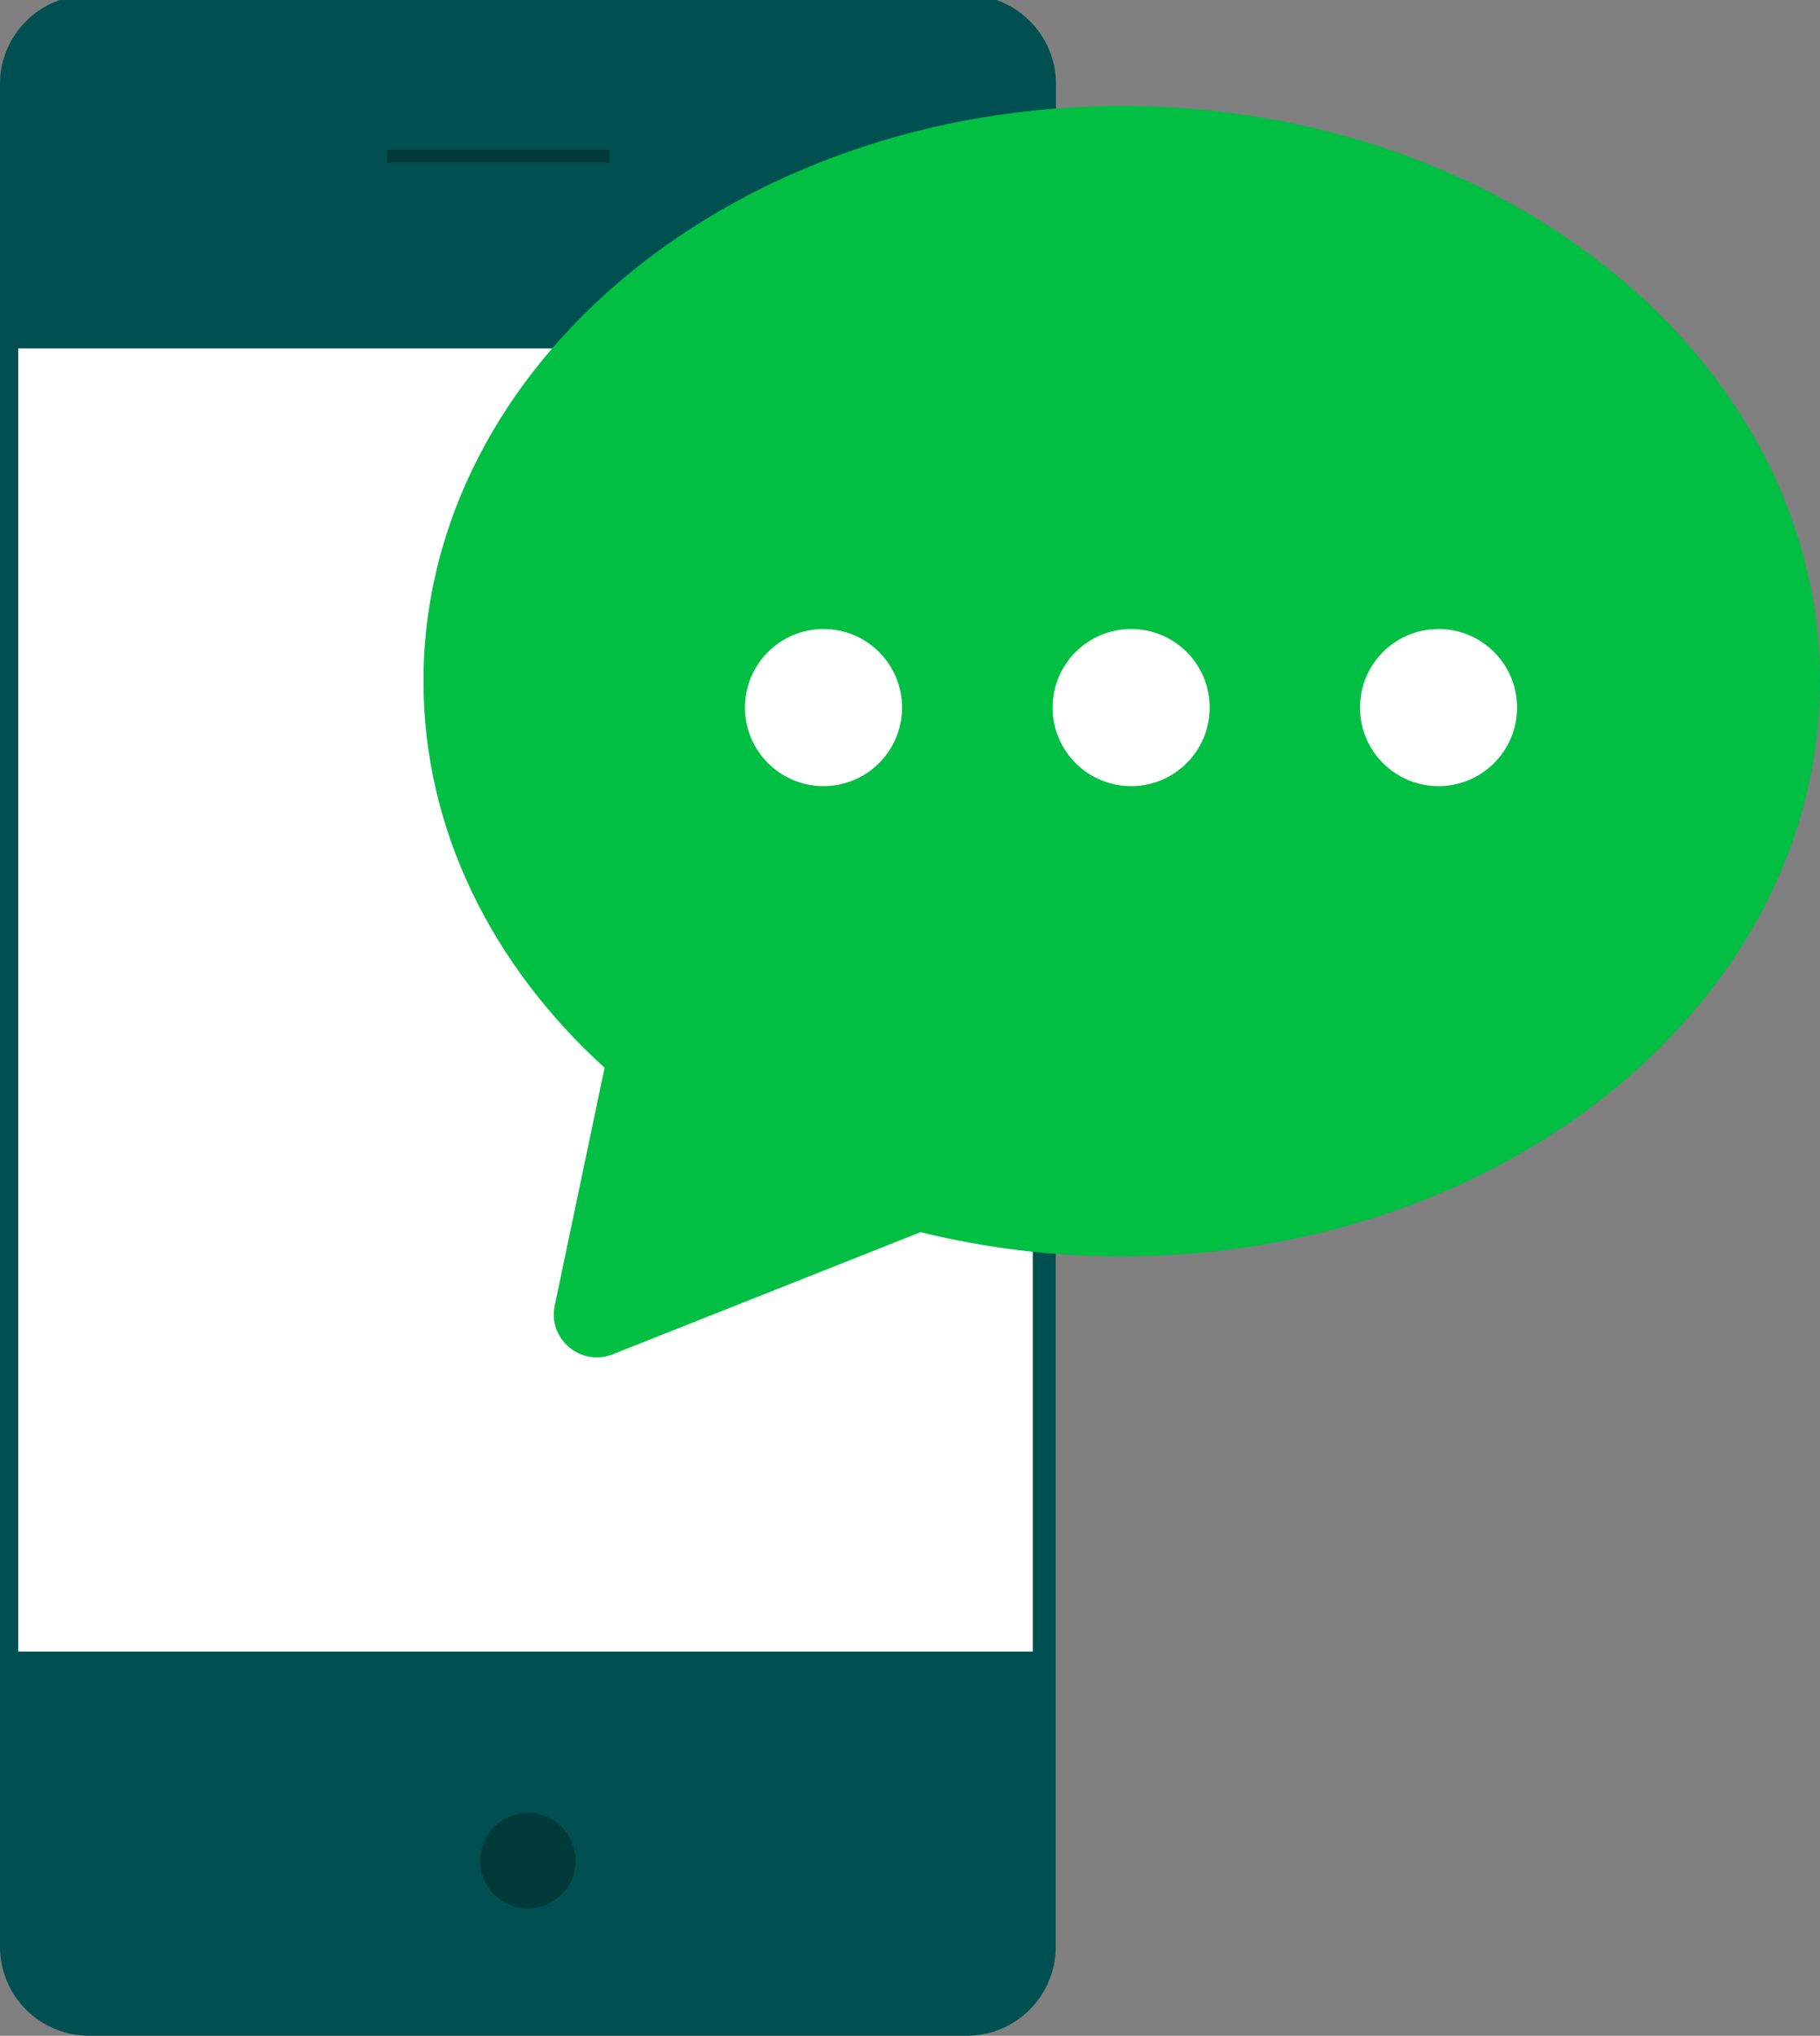 <svg version="1.1" id="Layer_1" xmlns="http://www.w3.org/2000/svg" x="0" y="0" viewBox="0 0 69.75 78" style="enable-background:new 0 0 69.75 78" xml:space="preserve"><rect x="0" y="0" width="69.75" height="78" fill="#808080" stroke="none"/><style>.st0{fill:#004f51}.st3{fill:#fff}</style><path class="st0" d="M40.46 48.2v26.39c0 1.88-1.53 3.41-3.41 3.41H3.41C1.53 78 0 76.47 0 74.59V3.22C0 1.34 1.53-.19 3.41-.19h33.65c1.88 0 3.41 1.53 3.41 3.41M1.19 12.8h18.75M1.19 63.94h37.5"/><path style="fill:none;stroke:#003a3b;stroke-width:.498;stroke-miterlimit:10" d="M14.83 5.99h8.52"/><circle cx="20.23" cy="71.29" r="1.83" style="fill:#003a3b"/><path class="st3" d="M.7 13.35h38.88v49.93H.7z"/><path d="M42.99 4.06c-14.78 0-26.76 9.87-26.76 22.04 0 5.7 2.63 10.89 6.94 14.81l-1.91 9.11c-.27 1.29 1 2.35 2.22 1.87l11.8-4.68c2.44.6 5.03.93 7.71.93 14.78 0 26.76-9.87 26.76-22.04S57.77 4.06 42.99 4.06z" style="fill:#00bf43"/><g><circle class="st3" cx="31.56" cy="27.11" r="3.01"/><circle class="st3" cx="43.35" cy="27.11" r="3.01"/><circle class="st3" cx="55.13" cy="27.11" r="3.01"/></g></svg>